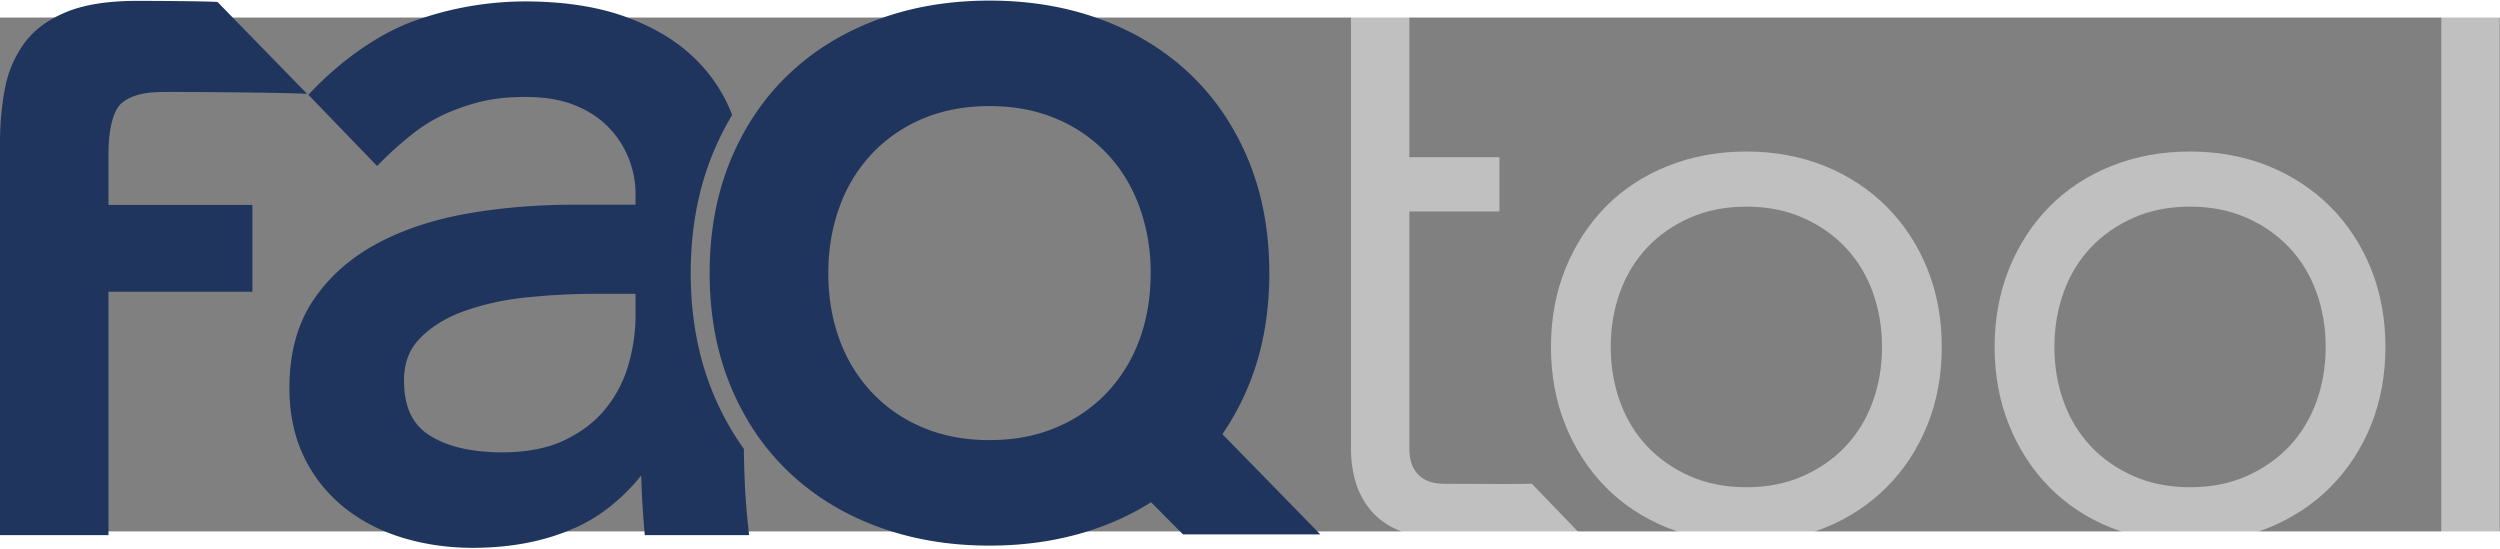<svg xmlns="http://www.w3.org/2000/svg" width="190.144" height="41.753" viewBox="0 0 95.135 19.555"><rect x="0" y="0" width="95.135" height="19.555" fill="#808080" stroke="none"/><defs><clipPath id="a"><path d="M298.103 631.127h29.896v-69.034h-29.896z"/></clipPath><clipPath id="b"><path d="M323.727 611.629h50.076v-50.078h-50.076z"/></clipPath><clipPath id="c"><path d="M380.573 611.629h50.077v-50.078h-50.077z"/></clipPath><clipPath id="d"><path d="M437.801 631.04h7.483v-69.013h-7.483z"/></clipPath></defs><g clip-path="url(#a)" transform="matrix(.297 0 0 -.297 -37.127 186.752)" opacity=".5"><path d="M320.791 562.098l-11.165-.001c-2.003 0-3.764.308-5.235.916-1.496.616-2.724 1.466-3.652 2.528a9.885 9.885 0 00-2.02 3.692c-.409 1.347-.616 2.825-.616 4.389v57.505h7.483v-20.222h11.542v-6.96h-11.542v-30.323c0-1.513.38-2.628 1.16-3.405.78-.781 1.864-1.16 3.318-1.16l1.493-.005c1.547-.008 3.958-.02 5.975-.02 1.433 0 2.665.006 3.244.024l.495.015 6.727-6.978z" fill="#fff"/></g><g clip-path="url(#b)" transform="matrix(.297 0 0 -.297 -37.127 186.752)" opacity=".5" fill="#fff"><path d="M348.765 604.567c-2.657 0-5.09-.478-7.226-1.42-2.146-.948-3.998-2.24-5.503-3.84-1.51-1.605-2.672-3.518-3.456-5.684-.792-2.182-1.193-4.548-1.193-7.034 0-2.484.4-4.849 1.193-7.029.784-2.168 1.947-4.079 3.456-5.685 1.509-1.604 3.36-2.896 5.503-3.839 2.133-.944 4.565-1.422 7.226-1.422 2.66 0 5.093.478 7.229 1.421 2.143.945 3.993 2.236 5.5 3.84 1.507 1.6 2.67 3.512 3.458 5.684.792 2.185 1.194 4.55 1.194 7.03 0 2.481-.402 4.848-1.194 7.033-.787 2.172-1.951 4.085-3.457 5.684-1.505 1.601-3.357 2.893-5.501 3.84-2.14.943-4.573 1.421-7.23 1.421m0-43.016c-3.608 0-6.997.624-10.07 1.853-3.084 1.235-5.76 2.991-7.953 5.22-2.192 2.225-3.928 4.898-5.16 7.943-1.23 3.04-1.854 6.412-1.854 10.022 0 3.61.624 6.983 1.854 10.026 1.234 3.045 2.969 5.717 5.16 7.941 2.195 2.231 4.87 3.988 7.954 5.221 3.075 1.228 6.463 1.852 10.07 1.852 3.608 0 6.98-.624 10.025-1.853 3.045-1.232 5.719-2.987 7.947-5.215 2.228-2.229 3.983-4.902 5.214-7.946 1.23-3.044 1.852-6.416 1.852-10.026 0-3.61-.622-6.982-1.851-10.022-1.232-3.045-2.987-5.719-5.215-7.948-2.228-2.227-4.901-3.98-7.946-5.214-3.043-1.23-6.416-1.854-10.026-1.854"/></g><g clip-path="url(#c)" transform="matrix(.297 0 0 -.297 -37.127 186.752)" opacity=".5" fill="#fff"><path d="M405.611 604.567c-2.657 0-5.089-.478-7.227-1.42-2.146-.948-3.998-2.24-5.5-3.84-1.51-1.604-2.672-3.516-3.457-5.685-.792-2.18-1.193-4.547-1.193-7.033 0-2.484.4-4.849 1.193-7.029.785-2.169 1.948-4.08 3.456-5.685 1.508-1.604 3.36-2.896 5.502-3.839 2.135-.944 4.566-1.422 7.227-1.422 2.66 0 5.093.478 7.229 1.421 2.142.945 3.993 2.237 5.502 3.84 1.506 1.601 2.669 3.514 3.455 5.684.793 2.186 1.195 4.552 1.195 7.03 0 2.48-.402 4.846-1.194 7.033-.787 2.171-1.95 4.084-3.456 5.684-1.508 1.601-3.359 2.893-5.503 3.84-2.14.943-4.572 1.421-7.229 1.421m0-43.016c-3.61 0-6.999.624-10.07 1.853-3.086 1.235-5.763 2.991-7.955 5.22-2.19 2.224-3.926 4.896-5.159 7.942-1.23 3.041-1.855 6.413-1.855 10.023 0 3.61.624 6.983 1.855 10.026 1.235 3.047 2.97 5.718 5.16 7.941 2.195 2.231 4.872 3.988 7.953 5.221 3.076 1.228 6.464 1.852 10.071 1.852 3.607 0 6.98-.624 10.025-1.853 3.047-1.233 5.72-2.988 7.947-5.216 2.228-2.227 3.982-4.9 5.215-7.945 1.228-3.044 1.851-6.417 1.851-10.026s-.623-6.98-1.85-10.022c-1.234-3.046-2.988-5.72-5.216-7.949-2.227-2.226-4.9-3.98-7.947-5.213-3.043-1.23-6.416-1.854-10.025-1.854"/></g><g clip-path="url(#d)" transform="matrix(.297 0 0 -.297 -37.127 186.752)" opacity=".5" fill="#fff"><path d="M437.801 631.04h7.483v-69.013h-7.483z"/></g><path d="M0 4.761c0-.734.064-1.427.192-2.078A4.224 4.224 0 01.936.962c.367-.496.895-.885 1.583-1.17.688-.285 1.592-.427 2.712-.427.422 0 2.606.01 3.047.043l3.409 3.496c-.925-.054-4.828-.08-5.576-.07-.66.01-1.155.142-1.486.427-.33.284-.496 1.03-.496 1.91V7.13h5.476v3.303H4.129v9.264H0zm40.177 10.845c-.752.317-1.594.474-2.523.474s-1.77-.157-2.523-.474a5.655 5.655 0 01-1.937-1.324 5.835 5.835 0 01-1.24-2.007c-.288-.77-.433-1.62-.433-2.55 0-.91.145-1.757.433-2.537a5.807 5.807 0 011.24-2.021 5.667 5.667 0 011.937-1.324c.753-.316 1.594-.474 2.523-.474.93 0 1.77.158 2.523.474a5.67 5.67 0 011.937 1.324c.539.567.953 1.24 1.241 2.021a7.28 7.28 0 01.432 2.536c0 .93-.144 1.78-.432 2.551a5.84 5.84 0 01-1.24 2.007 5.655 5.655 0 01-1.938 1.324m10.066 4.062l-3.726-3.814a9.9 9.9 0 00.992-1.837c.53-1.282.794-2.713.794-4.292 0-1.58-.265-3.01-.794-4.293-.53-1.283-1.269-2.374-2.217-3.276-.947-.9-2.072-1.593-3.372-2.076-1.302-.484-2.723-.725-4.266-.725-1.543 0-2.964.241-4.265.725-1.3.483-2.425 1.175-3.373 2.076-.948.902-1.686 1.993-2.216 3.276-.53 1.282-.795 2.713-.795 4.293 0 1.579.265 3.01.795 4.292.53 1.283 1.268 2.375 2.216 3.276.948.902 2.072 1.594 3.373 2.077 1.3.483 2.722.725 4.265.725 1.543 0 2.964-.242 4.265-.725a10.269 10.269 0 001.884-.924l1.216 1.222z" fill="#1f355e"/><path d="M24.184 11.354c0 .607-.09 1.23-.267 1.853a4.714 4.714 0 01-.861 1.664c-.391.49-.917.897-1.563 1.207-.644.31-1.445.468-2.378.468-1.185 0-2.127-.225-2.8-.666-.634-.414-.941-1.09-.941-2.069 0-.659.196-1.18.6-1.597.428-.44.991-.79 1.675-1.038a10.033 10.033 0 012.37-.523 24.94 24.94 0 012.6-.14h1.565zm4.16 6.347c-.02-.397-.032-.822-.037-1.287a10.553 10.553 0 01-1.173-2.12c-.564-1.365-.85-2.902-.85-4.57 0-1.667.286-3.204.85-4.568a10.768 10.768 0 01.726-1.446c-.016-.042-.03-.084-.047-.126a5.947 5.947 0 00-1.522-2.167C25.61.795 24.735.295 23.685-.07c-1.042-.36-2.295-.544-3.725-.544a12.55 12.55 0 00-4.15.726c-1.383.485-2.867 1.53-4.074 2.827l2.614 2.71a13.51 13.51 0 011.444-1.294 5.947 5.947 0 011.1-.664c.406-.19.865-.351 1.365-.48.492-.126 1.078-.19 1.741-.19.727 0 1.358.107 1.876.316.514.208.946.491 1.284.841a3.643 3.643 0 011.024 2.504v.439h-2.29c-1.463 0-2.86.116-4.154.347-1.31.235-2.473.628-3.455 1.168-1.002.55-1.804 1.275-2.385 2.153-.588.89-.887 2.001-.887 3.304 0 .993.19 1.881.562 2.639a5.57 5.57 0 001.53 1.918c.64.51 1.392.898 2.238 1.153.837.25 1.727.377 2.644.377 1.495 0 2.835-.268 3.98-.799.904-.419 1.72-1.073 2.433-1.952.019.644.055 1.29.108 1.931l.028.337h3.97l-.044-.406c-.053-.5-.094-1.035-.12-1.59" fill="#1f355e"/></svg>